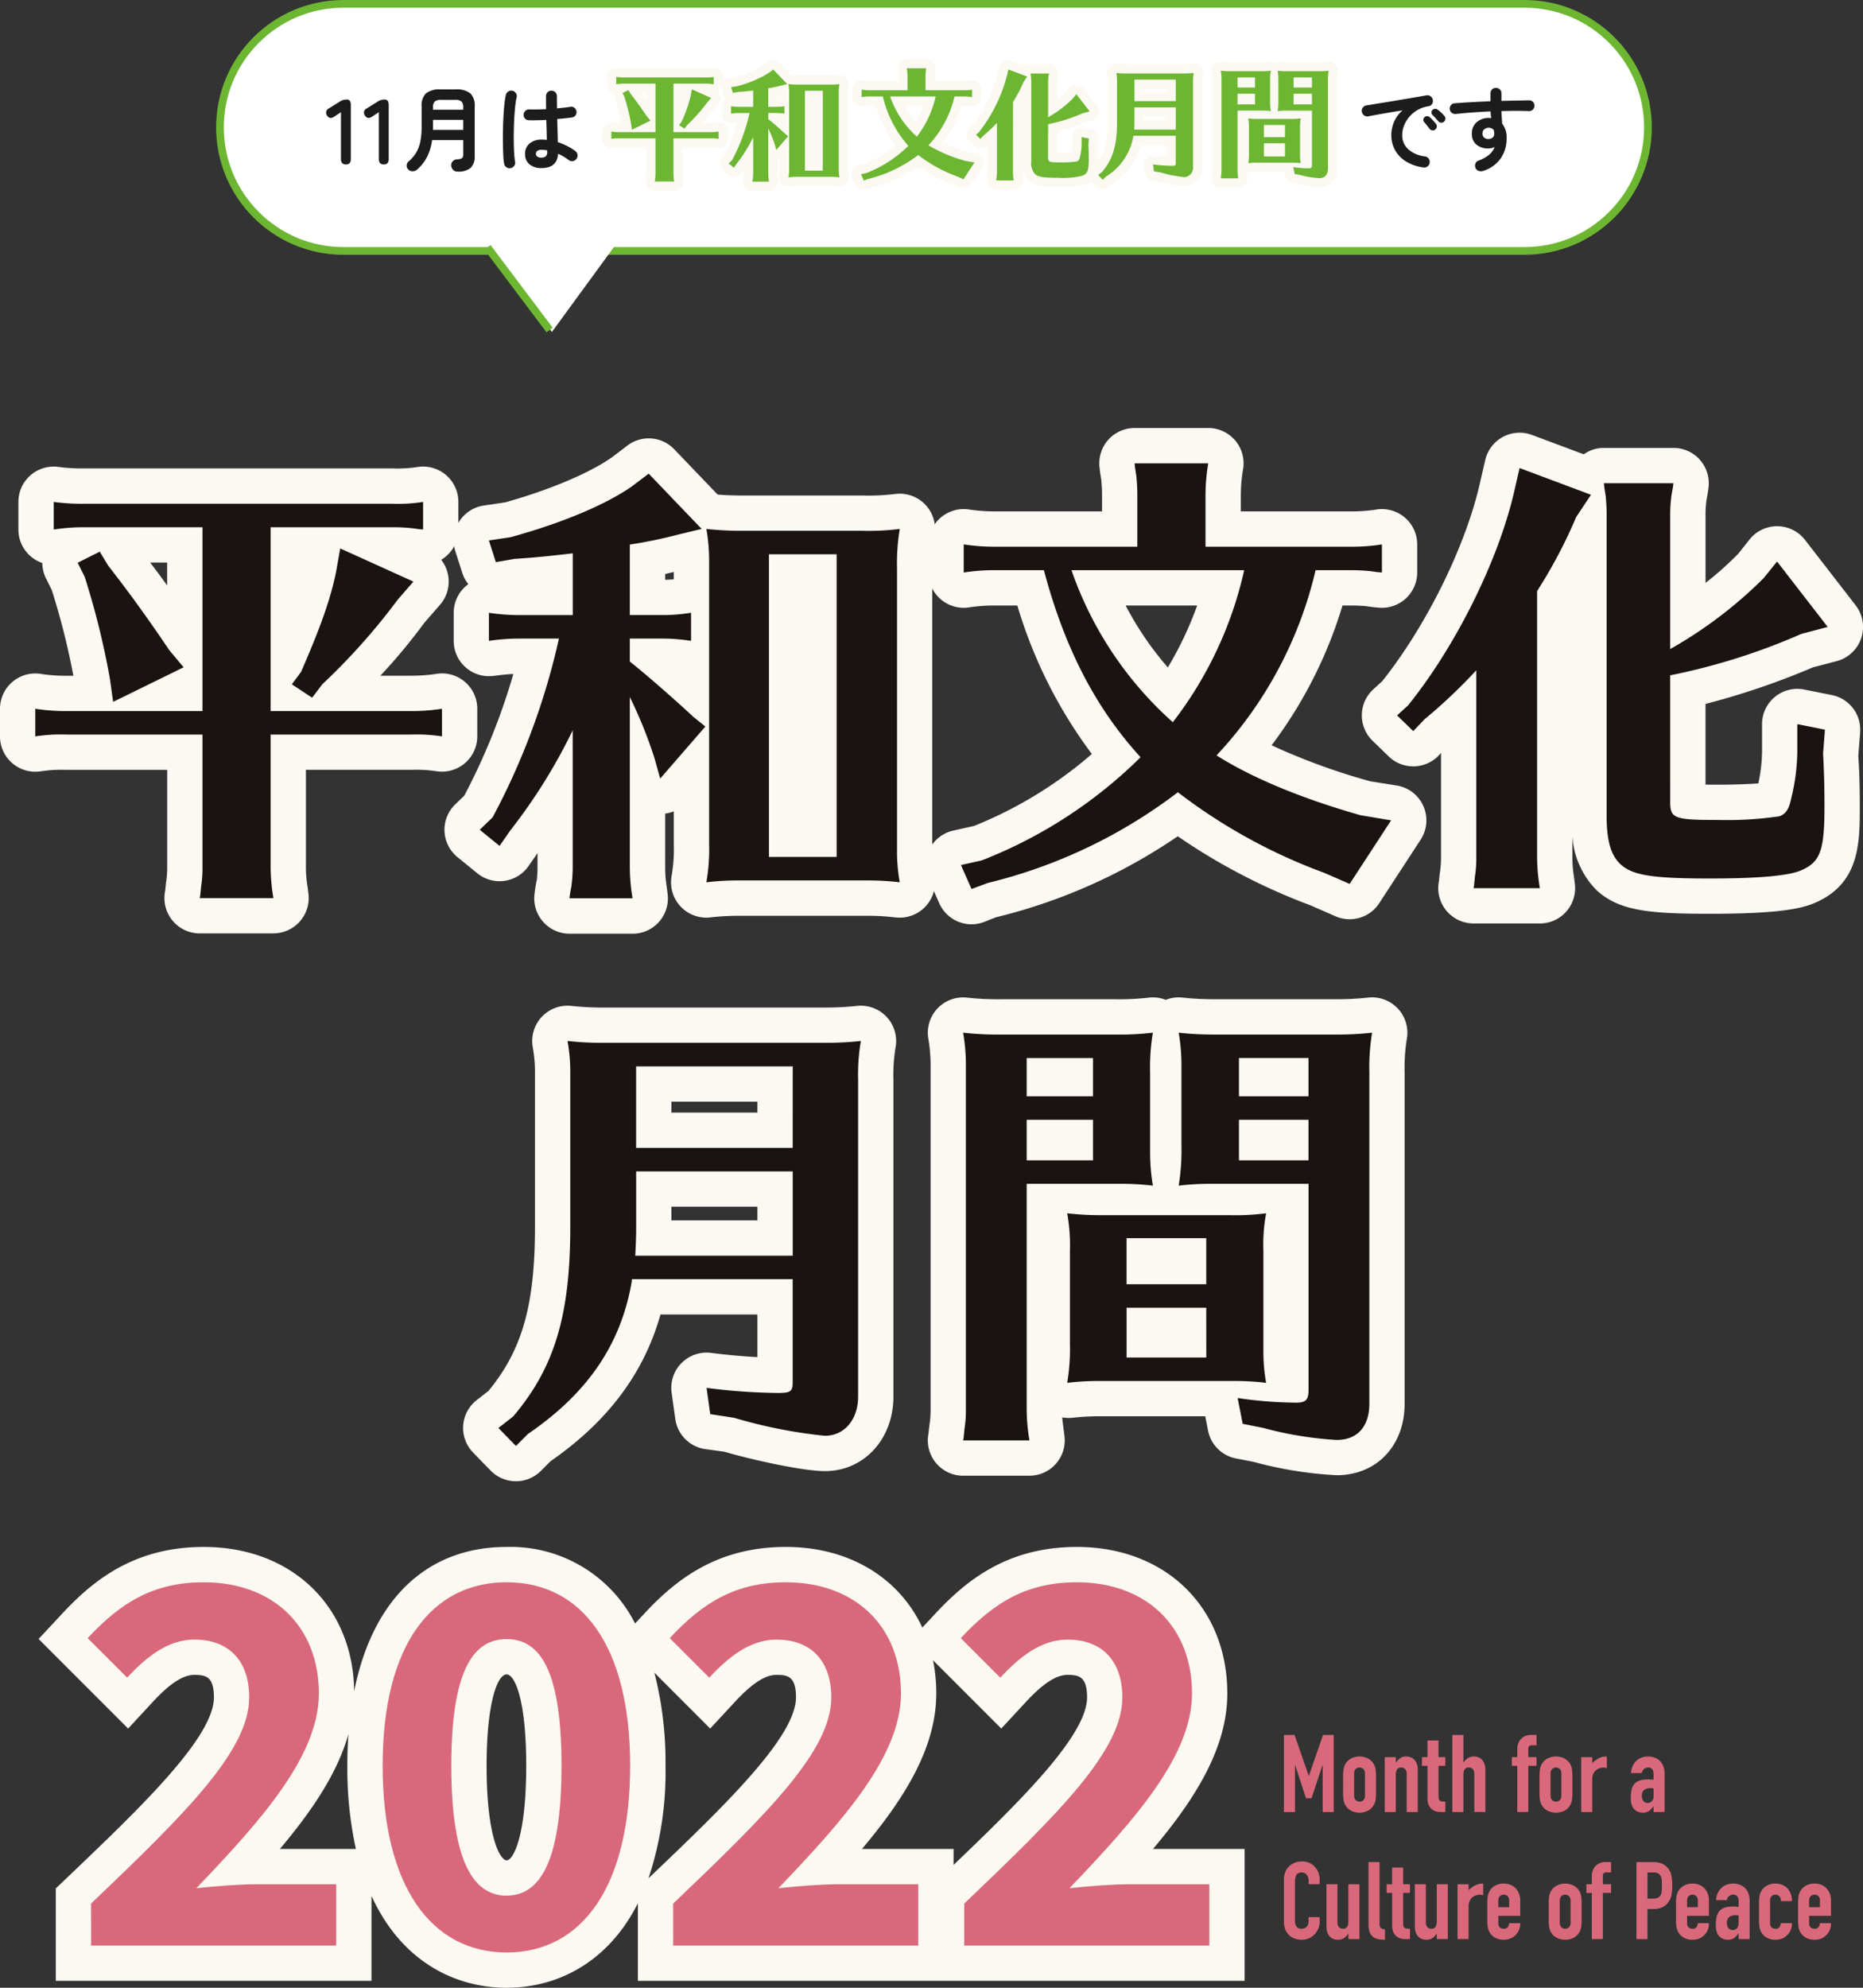 <svg xmlns="http://www.w3.org/2000/svg" width="241.364" height="257.457" viewBox="0 0 241.364 257.457">
  <rect x="0" y="0" width="241.364" height="257.457" fill="#333333" stroke="none"/>
  <g id="catch_sp" transform="translate(-39 -70)">
    <g id="パス_4734" data-name="パス 4734" transform="translate(67 70)" fill="#fff">
      <path d="M 169.5 32.5 L 16.5 32.5 C 12.226 32.5 8.208 30.836 5.186 27.814 C 2.164 24.792 0.5 20.774 0.5 16.5 C 0.5 12.226 2.164 8.208 5.186 5.186 C 8.208 2.164 12.226 0.5 16.5 0.5 L 169.5 0.5 C 173.774 0.5 177.792 2.164 180.814 5.186 C 183.836 8.208 185.5 12.226 185.5 16.5 C 185.5 20.774 183.836 24.792 180.814 27.814 C 177.792 30.836 173.774 32.5 169.5 32.5 Z" stroke="none"/>
      <path d="M 16.5 1 C 12.36 1 8.467 2.612 5.54 5.54 C 2.612 8.467 1 12.36 1 16.5 C 1 20.64 2.612 24.533 5.54 27.46 C 8.467 30.388 12.36 32 16.5 32 L 169.5 32 C 173.64 32 177.533 30.388 180.46 27.46 C 183.388 24.533 185 20.64 185 16.5 C 185 12.36 183.388 8.467 180.46 5.54 C 177.533 2.612 173.64 1 169.5 1 L 16.5 1 M 16.5 0 L 169.5 0 C 178.613 0 186 7.387 186 16.5 C 186 25.613 178.613 33 169.5 33 L 16.5 33 C 7.387 33 0 25.613 0 16.5 C 0 7.387 7.387 0 16.5 0 Z" stroke="none" fill="#6db632"/>
    </g>
    <path id="パス_4735" data-name="パス 4735" d="M9.5,0,19,13H0Z" transform="translate(120 113) rotate(180)" fill="#fff"/>
    <path id="パス_4491" data-name="パス 4491" d="M-3935.312-4011.544l8.049,10.7" transform="translate(4037.464 4113.585)" fill="none" stroke="#6db632" stroke-width="1"/>
    <path id="パス_4736" data-name="パス 4736" d="M2.82,0q-.648,0-.648-.708v-6.06L1.308-6.2q-.6.408-.936-.144a.6.6,0,0,1,.252-.924l1.44-.9a1.592,1.592,0,0,1,.42-.186,1.835,1.835,0,0,1,.468-.054q.5,0,.5.708v7Q3.456,0,2.82,0ZM7.728,0Q7.08,0,7.08-.708v-6.06L6.216-6.2q-.6.408-.936-.144a.6.6,0,0,1,.252-.924l1.44-.9a1.592,1.592,0,0,1,.42-.186,1.835,1.835,0,0,1,.468-.054q.5,0,.5.708v7Q8.364,0,7.728,0Zm9.528.924A.746.746,0,0,1,16.7.7a.87.87,0,0,1-.246-.564.718.718,0,0,1,.21-.558.834.834,0,0,1,.546-.246,1.213,1.213,0,0,0,.654-.15.717.717,0,0,0,.15-.546V-3.156H13.98a6.987,6.987,0,0,1-.63,2.136A5.4,5.4,0,0,1,12.036.66a.855.855,0,0,1-.576.222.748.748,0,0,1-.576-.246.71.71,0,0,1-.2-.534.714.714,0,0,1,.27-.51,4.554,4.554,0,0,0,1-1.188,4.729,4.729,0,0,0,.516-1.452,10.12,10.12,0,0,0,.156-1.884V-7.488A2.2,2.2,0,0,1,13.2-9.222a2.933,2.933,0,0,1,1.92-.5H17a2.933,2.933,0,0,1,1.92.5A2.2,2.2,0,0,1,19.5-7.488v6.372a2.033,2.033,0,0,1-.522,1.56A2.51,2.51,0,0,1,17.256.924Zm-3.168-5.4h3.924v-1.3H14.1V-4.71Q14.1-4.6,14.088-4.476ZM14.1-7.092h3.912V-7.4a1.017,1.017,0,0,0-.228-.756,1.279,1.279,0,0,0-.864-.216H15.192a1.282,1.282,0,0,0-.858.216A1,1,0,0,0,14.1-7.4ZM28.152.468A2.367,2.367,0,0,1,26.61-.006a1.655,1.655,0,0,1-.582-1.362,1.685,1.685,0,0,1,.582-1.35,2.385,2.385,0,0,1,1.6-.5,5.757,5.757,0,0,1,.636.036q-.012-.564-.03-1.23t-.042-1.362q-.636.036-1.23.048t-1.026,0a.7.7,0,0,1-.5-.222.674.674,0,0,1-.186-.51.73.73,0,0,1,.234-.486.659.659,0,0,1,.5-.186q.42.012.99.006t1.194-.042q-.012-.456-.012-.876v-.792a.7.7,0,0,1,.2-.51.675.675,0,0,1,.5-.21.689.689,0,0,1,.516.21.7.7,0,0,1,.2.51q0,.372.006.768t.006.8q.528-.048.966-.1t.738-.1a.641.641,0,0,1,.528.114.692.692,0,0,1,.288.462.677.677,0,0,1-.126.528.649.649,0,0,1-.462.276q-.336.048-.834.1t-1.074.1q.024.84.048,1.62t.036,1.38a8.425,8.425,0,0,1,1.242.516,7.151,7.151,0,0,1,1.014.624.717.717,0,0,1,.288.474.7.7,0,0,1-.12.534.718.718,0,0,1-.462.3.64.64,0,0,1-.534-.12,7.282,7.282,0,0,0-.66-.444,6.538,6.538,0,0,0-.744-.384Q30.192.468,28.152.468Zm-4,.012a.711.711,0,0,1-.54-.12.716.716,0,0,1-.3-.456,8.988,8.988,0,0,1-.108-1.08q-.036-.684-.048-1.536t.006-1.77q.018-.918.066-1.788t.126-1.584a9.385,9.385,0,0,1,.186-1.158.7.7,0,0,1,.324-.444.676.676,0,0,1,.54-.084.7.7,0,0,1,.444.324.676.676,0,0,1,.084.54,8.818,8.818,0,0,0-.18,1.116q-.072.672-.12,1.47T24.57-4.452q-.018.84-.006,1.626T24.618-1.4a10.013,10.013,0,0,0,.114,1.05.641.641,0,0,1-.114.528A.739.739,0,0,1,24.156.48Zm4-1.368q.744,0,.744-.708,0-.036-.006-.1t-.006-.132a3.723,3.723,0,0,0-.732-.072.849.849,0,0,0-.546.144.461.461,0,0,0-.174.372.433.433,0,0,0,.168.36A.9.9,0,0,0,28.152-.888Z" transform="translate(81 91.301)" fill="#1c1c1c"/>
    <path id="パス_4737" data-name="パス 4737" d="M9.072.384a5.6,5.6,0,0,1-2.34-.822A4,4,0,0,1,5.358-1.932a3.942,3.942,0,0,1-.45-1.824A4.353,4.353,0,0,1,5.28-5.55,4.1,4.1,0,0,1,6.36-7q-.72.108-1.536.246t-1.578.276q-.762.138-1.338.246a.667.667,0,0,1-.534-.132.721.721,0,0,1-.282-.468.68.68,0,0,1,.126-.534.706.706,0,0,1,.474-.282q.384-.06.984-.162T4.02-8.028q.744-.12,1.524-.252l1.53-.258q.75-.126,1.374-.234t1.02-.18a.687.687,0,0,1,.522.12.659.659,0,0,1,.294.444.73.73,0,0,1-.09.54.6.6,0,0,1-.438.3,4.108,4.108,0,0,0-1.476.51,4.047,4.047,0,0,0-1.074.912A3.966,3.966,0,0,0,6.546-5a3.327,3.327,0,0,0-.222,1.17A2.408,2.408,0,0,0,7.116-1.95a3.965,3.965,0,0,0,2.16.906.713.713,0,0,1,.468.288.665.665,0,0,1,.132.528A.677.677,0,0,1,9.6.252.665.665,0,0,1,9.072.384ZM10.6-4.524a.48.48,0,0,1-.378.108.486.486,0,0,1-.354-.2l-.336-.426q-.2-.258-.372-.45a.461.461,0,0,1-.1-.318.422.422,0,0,1,.162-.318.451.451,0,0,1,.33-.126.547.547,0,0,1,.342.138,5.5,5.5,0,0,1,.414.408q.234.252.39.456a.488.488,0,0,1,.1.384A.517.517,0,0,1,10.6-4.524Zm1.152-1.032a.476.476,0,0,1-.378.144A.5.5,0,0,1,11-5.592Q10.86-5.76,10.638-6t-.4-.42a.443.443,0,0,1-.126-.312.44.44,0,0,1,.138-.336.462.462,0,0,1,.324-.138.528.528,0,0,1,.348.114,4.05,4.05,0,0,1,.444.366,4.6,4.6,0,0,1,.42.438.479.479,0,0,1,.132.366A.548.548,0,0,1,11.748-5.556Zm5.04,6.4A.915.915,0,0,1,16.23.834a.674.674,0,0,1-.4-.354A.764.764,0,0,1,15.8-.084a.612.612,0,0,1,.372-.4,4.82,4.82,0,0,0,1.416-.78,2.364,2.364,0,0,0,.708-1,1.878,1.878,0,0,1-.8.192,2.381,2.381,0,0,1-1.548-.486,1.737,1.737,0,0,1-.6-1.434,1.864,1.864,0,0,1,.624-1.488,2.316,2.316,0,0,1,1.572-.54q.084,0,.156.006t.156.018q-.036-.2-.054-.42t-.03-.456q-1.2.048-2.358.138T13.26-6.54a.724.724,0,0,1-.516-.15.662.662,0,0,1-.264-.462.728.728,0,0,1,.156-.528.6.6,0,0,1,.468-.24q1.02-.084,2.22-.15t2.436-.114V-9.216a.685.685,0,0,1,.2-.5.685.685,0,0,1,.5-.2.7.7,0,0,1,.516.2.685.685,0,0,1,.2.5v.984q1-.024,1.908-.042t1.68-.03a.647.647,0,0,1,.5.216.678.678,0,0,1,.186.5.676.676,0,0,1-.222.492.685.685,0,0,1-.51.18q-1.536-.06-3.54,0,.012.42.042.84t.054.8a2.8,2.8,0,0,1,.576,1.86A4.481,4.481,0,0,1,19.074-.78,4.323,4.323,0,0,1,16.788.84ZM17.5-3.3a.845.845,0,0,0,.546-.186.643.643,0,0,0,.2-.51,1.471,1.471,0,0,0-.018-.216q-.018-.12-.042-.24a.82.82,0,0,0-.66-.3.853.853,0,0,0-.57.2.677.677,0,0,0-.234.546.658.658,0,0,0,.222.534A.793.793,0,0,0,17.5-3.3Z" transform="translate(214.345 91.301)" fill="#1c1c1c"/>
    <path id="パス_4690" data-name="パス 4690" d="M167.016,361.468h4.8a6.625,6.625,0,0,0,1.055-.079v.945a5.589,5.589,0,0,0-1.055-.063h-4.8v4.55a6.561,6.561,0,0,0,.095,1.039h-2.519l.016-.078.031-.315a4.024,4.024,0,0,0,.047-.646v-4.55h-4.661a5.591,5.591,0,0,0-1.055.063v-.945a6.628,6.628,0,0,0,1.055.079h4.661v-6.282H160.64a6.639,6.639,0,0,0-1.039.078v-.945a6.934,6.934,0,0,0,1.039.063h10.549a5.4,5.4,0,0,0,1.039-.063v.945l-.157-.016a5.437,5.437,0,0,0-.882-.063h-4.172Zm-5.558-4.975c.724.929,1.385,1.842,2.094,2.9l.488.583-2.409,1.181-.11-.787a26.927,26.927,0,0,0-.866-3.5l-.236-.472.756-.378Zm10.439.551-.535.614a21.852,21.852,0,0,1-2.582,2.9l-.346.457-.693-.457.315-.425a16.922,16.922,0,0,0,1.2-3.416l.142-.8Z" transform="translate(-40.764 -274.352)" fill="#fbf9f2"/>
    <path id="パス_4690_-_アウトライン" data-name="パス 4690 - アウトライン" d="M160.818,362.773H158.3a1.207,1.207,0,0,1-1.182-1.448l.029-.271a3.312,3.312,0,0,0,.041-.526v-3.344h-3.454a4.686,4.686,0,0,0-.884.051,1.207,1.207,0,0,1-1.377-1.194V355.1a1.207,1.207,0,0,1,1.372-1.2,5.6,5.6,0,0,0,.889.068h.248a25.171,25.171,0,0,0-.738-2.931l-.2-.392a.647.647,0,0,0-.536-.768,1.207,1.207,0,0,1-.41-.906v-.944a1.207,1.207,0,0,1,1.357-1.2,5.932,5.932,0,0,0,.889.054H164.9a4.481,4.481,0,0,0,.861-.05,1.207,1.207,0,0,1,1.384,1.193v.944a.958.958,0,0,0-.358,1.523,1.207,1.207,0,0,1-.269,1.049l-.535.614a19.747,19.747,0,0,1-1.5,1.811h1.051a5.629,5.629,0,0,0,.894-.068,1.207,1.207,0,0,1,1.367,1.2v.945a1.207,1.207,0,0,1-1.361,1.2,4.776,4.776,0,0,0-.9-.053h-3.6v3.344a3.989,3.989,0,0,0,.054.643l.031.245a1.207,1.207,0,0,1-1.2,1.357Zm-1.286-7.2q.015.042.027.086.012-.044.027-.086-.015-.042-.027-.086Q159.546,355.534,159.531,355.576ZM156.6,350.1q.288.378.582.782V350.1Z" transform="translate(-34.471 -268.058)" fill="#fbf9f2"/>
    <path id="パス_4690-2" data-name="パス 4690" d="M167.016,361.468h4.8a6.625,6.625,0,0,0,1.055-.079v.945a5.589,5.589,0,0,0-1.055-.063h-4.8v4.55a6.561,6.561,0,0,0,.095,1.039h-2.519l.016-.078.031-.315a4.024,4.024,0,0,0,.047-.646v-4.55h-4.661a5.591,5.591,0,0,0-1.055.063v-.945a6.628,6.628,0,0,0,1.055.079h4.661v-6.282H160.64a6.639,6.639,0,0,0-1.039.078v-.945a6.934,6.934,0,0,0,1.039.063h10.549a5.4,5.4,0,0,0,1.039-.063v.945l-.157-.016a5.437,5.437,0,0,0-.882-.063h-4.172Zm-5.558-4.975c.724.929,1.385,1.842,2.094,2.9l.488.583-2.409,1.181-.11-.787a26.927,26.927,0,0,0-.866-3.5l-.236-.472.756-.378Zm10.439.551-.535.614a21.852,21.852,0,0,1-2.582,2.9l-.346.457-.693-.457.315-.425a16.922,16.922,0,0,0,1.2-3.416l.142-.8Z" transform="translate(-40.764 -274.352)" fill="#6db632"/>
    <path id="パス_4691" data-name="パス 4691" d="M207.692,360.256a18.951,18.951,0,0,1-2.094,3.338l-.362.52-.677-.551.441-.425a23.963,23.963,0,0,0,2.267-6.109h-1.338a6.792,6.792,0,0,0-1.055.079v-.961a7.029,7.029,0,0,0,1.055.079h1.811v-2.11c-.961.11-1.291.142-1.984.189l-.645.11-.236-.74.74-.11a14.357,14.357,0,0,0,4.141-1.732l.583-.441,1.81,1.889-.787.189a16.386,16.386,0,0,1-1.669.346v2.409h1.07a6.02,6.02,0,0,0,1.023-.079v.961a6.562,6.562,0,0,0-1.023-.079h-1.07v.787c.5.394,1.5,1.259,2.173,1.889l.409.331-1.543,1.779-.189-.677a15.153,15.153,0,0,0-.85-2.11v5.841a6.587,6.587,0,0,0,.094,1.039h-2.157a3.658,3.658,0,0,1,.063-.393,4.826,4.826,0,0,0,.047-.646v-4.708Zm11.131,4.078a6,6,0,0,0,.095,1.023,9.264,9.264,0,0,0-1.039-.063h-4.487a9.042,9.042,0,0,0-1.086.063,6.431,6.431,0,0,0,.094-1.307v-9.62a6.151,6.151,0,0,0-.094-1.149,10.893,10.893,0,0,0,1.307.063h4.015a8.5,8.5,0,0,0,1.291-.063,6.941,6.941,0,0,0-.095,1.322v9.73Zm-2.063-10.187h-2.315v10.344h2.315Z" transform="translate(-71.159 -272.389)" fill="#fbf9f2"/>
    <path id="パス_4691_-_アウトライン" data-name="パス 4691 - アウトライン" d="M203.493,360.821h-2.157a1.207,1.207,0,0,1-1.195-1.377,4.373,4.373,0,0,1,.078-.477c.006-.1.02-.207.02-.392v-.509l-.306.443a1.207,1.207,0,0,1-1.752.246l-.677-.551a1.207,1.207,0,0,1-.076-1.8l.309-.3a21.978,21.978,0,0,0,1.677-4.158c-.2.007-.358.026-.683.066a1.207,1.207,0,0,1-1.356-1.2v-.961a1.207,1.207,0,0,1,.41-.906q.043-.038.09-.072a1.2,1.2,0,0,1-.207-.387l-.236-.74a1.207,1.207,0,0,1,.971-1.56l.74-.11a13.159,13.159,0,0,0,3.629-1.528l.544-.413a1.207,1.207,0,0,1,1.6.128l1.484,1.548c.281.023.511.032.92.032h4.015a7.552,7.552,0,0,0,1.147-.054,1.207,1.207,0,0,1,1.337,1.379,5.992,5.992,0,0,0-.081,1.141v9.62a5.052,5.052,0,0,0,.075.916,1.207,1.207,0,0,1-1.3,1.419l-.108-.01a7.339,7.339,0,0,0-.822-.048H207.1a8.014,8.014,0,0,0-.962.057,1.207,1.207,0,0,1-1.314-1.405,5.3,5.3,0,0,0,.077-1.1v-1.121a1.208,1.208,0,0,1-.295.08v1.86a4,4,0,0,0,.054.642l.031.247a1.207,1.207,0,0,1-1.2,1.356Zm-1.8-8.081a1.332,1.332,0,0,1,.5.228v-.233a1.207,1.207,0,0,0,0-1.212v-.641l-.023.018q-.007.051-.018.1C202.021,351.578,201.867,352.161,201.694,352.74Zm2.911-4.213v.2c.1,0,.2-.006.295-.014v-.251C204.79,348.485,204.7,348.507,204.6,348.527Z" transform="translate(-64.866 -266.096)" fill="#fbf9f2"/>
    <path id="パス_4691-2" data-name="パス 4691" d="M207.692,360.256a18.951,18.951,0,0,1-2.094,3.338l-.362.52-.677-.551.441-.425a23.963,23.963,0,0,0,2.267-6.109h-1.338a6.792,6.792,0,0,0-1.055.079v-.961a7.029,7.029,0,0,0,1.055.079h1.811v-2.11c-.961.11-1.291.142-1.984.189l-.645.11-.236-.74.74-.11a14.357,14.357,0,0,0,4.141-1.732l.583-.441,1.81,1.889-.787.189a16.386,16.386,0,0,1-1.669.346v2.409h1.07a6.02,6.02,0,0,0,1.023-.079v.961a6.562,6.562,0,0,0-1.023-.079h-1.07v.787c.5.394,1.5,1.259,2.173,1.889l.409.331-1.543,1.779-.189-.677a15.153,15.153,0,0,0-.85-2.11v5.841a6.587,6.587,0,0,0,.094,1.039h-2.157a3.658,3.658,0,0,1,.063-.393,4.826,4.826,0,0,0,.047-.646v-4.708Zm11.131,4.078a6,6,0,0,0,.095,1.023,9.264,9.264,0,0,0-1.039-.063h-4.487a9.042,9.042,0,0,0-1.086.063,6.431,6.431,0,0,0,.094-1.307v-9.62a6.151,6.151,0,0,0-.094-1.149,10.893,10.893,0,0,0,1.307.063h4.015a8.5,8.5,0,0,0,1.291-.063,6.941,6.941,0,0,0-.095,1.322v9.73Zm-2.063-10.187h-2.315v10.344h2.315Z" transform="translate(-71.159 -272.389)" fill="#6db632"/>
    <path id="パス_4692" data-name="パス 4692" d="M254.021,364.679a15.95,15.95,0,0,0,5.431-3.527,14.656,14.656,0,0,1-3.275-6.282l-.031-.11h-1.7a6.74,6.74,0,0,0-1.039.079v-.961a6.882,6.882,0,0,0,1.039.079h4.9v-1.81c0-.2-.015-.394-.031-.583l-.048-.315-.016-.142h2.519a6.456,6.456,0,0,0-.094,1.039v1.81h4.99a6.356,6.356,0,0,0,1.039-.079v.961l-.173-.016-.22-.032c-.173-.016-.378-.031-.646-.031h-1.227a13.859,13.859,0,0,1-3.386,6.329,19.264,19.264,0,0,0,4.928,2.047l1.039.173-1.417,2.173-.866-.378a18.89,18.89,0,0,1-5.006-2.755,17.515,17.515,0,0,1-6.5,3.1l-.551.2-.362-.819Zm3.07-9.919a12.384,12.384,0,0,0,3.464,5.2,13.184,13.184,0,0,0,2.44-5.2Z" transform="translate(-102.772 -272.265)" fill="#fbf9f2"/>
    <path id="パス_4692_-_アウトライン" data-name="パス 4692 - アウトライン" d="M247.381,360.569a1.207,1.207,0,0,1-1.1-.719l-.362-.818a1.207,1.207,0,0,1,.841-1.666l.709-.158a14.256,14.256,0,0,0,4.029-2.46,16.1,16.1,0,0,1-2.548-5.075h-.794a5.805,5.805,0,0,0-.89.069,1.207,1.207,0,0,1-1.356-1.2v-.961a1.207,1.207,0,0,1,1.361-1.2,5.9,5.9,0,0,0,.885.069h3.69v-.6c0-.17-.014-.326-.027-.483l-.038-.234c0-.016-.02-.174-.022-.19a1.207,1.207,0,0,1,1.2-1.339h2.519a1.207,1.207,0,0,1,1.2,1.364,5.65,5.65,0,0,0-.084.882v.6h3.784a5.316,5.316,0,0,0,.869-.067,1.207,1.207,0,0,1,1.377,1.195v.961a1.207,1.207,0,0,1-1.315,1.2l-.173-.016-.283-.039c-.081-.006-.251-.019-.474-.019h-.308a15.185,15.185,0,0,1-2.423,4.778,21.962,21.962,0,0,0,3.375,1.231l.908.144a1.207,1.207,0,0,1,.812,1.849l-1.417,2.173a1.207,1.207,0,0,1-1.493.447l-.866-.378a20.869,20.869,0,0,1-4.527-2.357,18.964,18.964,0,0,1-6.222,2.772l-.408.161A1.2,1.2,0,0,1,247.381,360.569Zm7.094-5.719.076,0c0-.007,0-.014,0-.021Zm-1.827-5.176a10.928,10.928,0,0,0,1.443,2.116,12.092,12.092,0,0,0,1-2.116Z" transform="translate(-96.479 -265.971)" fill="#fbf9f2"/>
    <path id="パス_4692-2" data-name="パス 4692" d="M254.021,364.679a15.95,15.95,0,0,0,5.431-3.527,14.656,14.656,0,0,1-3.275-6.282l-.031-.11h-1.7a6.74,6.74,0,0,0-1.039.079v-.961a6.882,6.882,0,0,0,1.039.079h4.9v-1.81c0-.2-.015-.394-.031-.583l-.048-.315-.016-.142h2.519a6.456,6.456,0,0,0-.094,1.039v1.81h4.99a6.356,6.356,0,0,0,1.039-.079v.961l-.173-.016-.22-.032c-.173-.016-.378-.031-.646-.031h-1.227a13.859,13.859,0,0,1-3.386,6.329,19.264,19.264,0,0,0,4.928,2.047l1.039.173-1.417,2.173-.866-.378a18.89,18.89,0,0,1-5.006-2.755,17.515,17.515,0,0,1-6.5,3.1l-.551.2-.362-.819Zm3.07-9.919a12.384,12.384,0,0,0,3.464,5.2,13.184,13.184,0,0,0,2.44-5.2Z" transform="translate(-102.772 -272.265)" fill="#6db632"/>
    <path id="パス_4693" data-name="パス 4693" d="M302.836,364.522a6.565,6.565,0,0,0,.095,1.039h-2.267l.016-.079.032-.315a4.024,4.024,0,0,0,.047-.646v-6.408a18.257,18.257,0,0,1-1.763,1.669l-.393.409-.551-.535.378-.347a19.921,19.921,0,0,0,3.621-7.289l.189-.819,2.441.913-.5.756a16.73,16.73,0,0,1-1.338,2.535Zm4.55-1.921c0,.583.126.63,1.669.63a12.167,12.167,0,0,0,2.063-.126c.22-.079.331-.236.409-.63a6.918,6.918,0,0,0,.2-1.606v-.913l.945.189-.063.8c.031.662.047,1.086.047,1.827,0,1.5-.142,1.889-.787,2.173a10.042,10.042,0,0,1-3.149.283c-1.952,0-2.629-.11-3.038-.488a2.158,2.158,0,0,1-.473-1.669V352.761c0-.22-.016-.409-.031-.6l-.047-.3-.016-.142H307.5l-.016.126-.047.267a4.768,4.768,0,0,0-.047.646v4.629a14.9,14.9,0,0,0,3.2-2.425l.457-.567,1.731,2.236-.9.236a21.781,21.781,0,0,1-4.488,1.417Z" transform="translate(-132.6 -272.199)" fill="#fbf9f2"/>
    <path id="パス_4693_-_アウトライン" data-name="パス 4693 - アウトライン" d="M296.637,360.474H294.37a1.207,1.207,0,0,1-1.183-1.442l.03-.279a3.292,3.292,0,0,0,.041-.525v-3.58l-.08.086a1.207,1.207,0,0,1-1.711.03l-.551-.535a1.207,1.207,0,0,1,.025-1.755l.31-.284a18.624,18.624,0,0,0,3.329-6.733l.189-.819a1.207,1.207,0,0,1,1.6-.859l1.767.661a1.206,1.206,0,0,1,.691-.218H301.2a1.207,1.207,0,0,1,1.2,1.362c0,.018-.021.162-.025.18l-.047.267a3.606,3.606,0,0,0-.029.437v2.368a10.953,10.953,0,0,0,1.12-1l.387-.488a1.207,1.207,0,0,1,1.893.018l1.731,2.236a1.207,1.207,0,0,1-.647,1.906l-.817.215a25.915,25.915,0,0,1-3.668,1.249v2.757c.176,0,.351,0,.462,0,.536,0,1.016-.021,1.344-.044a5.471,5.471,0,0,0,.126-1.111v-.913a1.207,1.207,0,0,1,1.443-1.183l.945.189a1.207,1.207,0,0,1,.967,1.277l-.063.8c.035.531.051.969.051,1.733,0,1.226,0,2.615-1.508,3.277-.448.2-1.2.385-3.635.385-2.1,0-3.1-.112-3.857-.808a2.88,2.88,0,0,1-.825-1.832v.724a3.988,3.988,0,0,0,.054.643l.031.246a1.207,1.207,0,0,1-1.2,1.357Zm3.536-3.063a.507.507,0,0,0,.052.166.465.465,0,0,0,.126.043A1.305,1.305,0,0,1,300.174,357.411Zm-5.124-6.646a1.2,1.2,0,0,1,.287.221v-.767C295.243,350.4,295.147,350.585,295.05,350.765Z" transform="translate(-126.307 -265.906)" fill="#fbf9f2"/>
    <path id="パス_4693-2" data-name="パス 4693" d="M302.836,364.522a6.565,6.565,0,0,0,.095,1.039h-2.267l.016-.079.032-.315a4.024,4.024,0,0,0,.047-.646v-6.408a18.257,18.257,0,0,1-1.763,1.669l-.393.409-.551-.535.378-.347a19.921,19.921,0,0,0,3.621-7.289l.189-.819,2.441.913-.5.756a16.73,16.73,0,0,1-1.338,2.535Zm4.55-1.921c0,.583.126.63,1.669.63a12.167,12.167,0,0,0,2.063-.126c.22-.079.331-.236.409-.63a6.918,6.918,0,0,0,.2-1.606v-.913l.945.189-.063.8c.031.662.047,1.086.047,1.827,0,1.5-.142,1.889-.787,2.173a10.042,10.042,0,0,1-3.149.283c-1.952,0-2.629-.11-3.038-.488a2.158,2.158,0,0,1-.473-1.669V352.761c0-.22-.016-.409-.031-.6l-.047-.3-.016-.142H307.5l-.016.126-.047.267a4.768,4.768,0,0,0-.047.646v4.629a14.9,14.9,0,0,0,3.2-2.425l.457-.567,1.731,2.236-.9.236a21.781,21.781,0,0,1-4.488,1.417Z" transform="translate(-132.6 -272.199)" fill="#6db632"/>
    <path id="パス_4694" data-name="パス 4694" d="M209.817,413.648a7.661,7.661,0,0,1-3.542,5.164l-.409.409-.6-.614.5-.393c1.417-1.669,1.952-3.464,1.952-6.487v-5.211a5.9,5.9,0,0,0-.094-1.133,10.9,10.9,0,0,0,1.307.063h7.415a11.069,11.069,0,0,0,1.307-.063,6.712,6.712,0,0,0-.094,1.307v10.848a1.2,1.2,0,0,1-1.134,1.338,16.773,16.773,0,0,1-3.1-.614l-.819-.126-.126-.9a20.154,20.154,0,0,0,2.441.174c.425,0,.5-.048.5-.362v-3.527h-5.495Zm.157-3.81v1.937c0,.315-.016.677-.031.945h5.384v-2.882Zm5.353-3.59h-5.353v2.787h5.353Z" transform="translate(-23.996 -325.934)" fill="#fbf9f2"/>
    <path id="パス_4694_-_アウトライン" data-name="パス 4694 - アウトライン" d="M199.572,414.134h-.008a1.206,1.206,0,0,1-.856-.364l-.6-.614a1.207,1.207,0,0,1,.122-1.793l.4-.315c1.157-1.4,1.589-2.943,1.589-5.614v-5.211a4.83,4.83,0,0,0-.077-.929,1.207,1.207,0,0,1,1.309-1.406,9.9,9.9,0,0,0,1.187.057h7.415a10.1,10.1,0,0,0,1.191-.057,1.207,1.207,0,0,1,1.308,1.387,5.762,5.762,0,0,0-.08,1.121v10.848a2.4,2.4,0,0,1-2.34,2.545,17.51,17.51,0,0,1-3.44-.662l-.664-.092a1.207,1.207,0,0,1-1.011-1.025l-.126-.9a1.207,1.207,0,0,1,1.347-1.365c.551.07,1.093.119,1.585.145v-1.456h-3.314a8.976,8.976,0,0,1-3.757,5.015l-.331.331A1.207,1.207,0,0,1,199.572,414.134Zm5.316-8.915h2.94v-.468h-2.94Zm0-3.684h2.94v-.374h-2.94Z" transform="translate(-17.702 -319.641)" fill="#fbf9f2"/>
    <path id="パス_4694-2" data-name="パス 4694" d="M209.817,413.648a7.661,7.661,0,0,1-3.542,5.164l-.409.409-.6-.614.5-.393c1.417-1.669,1.952-3.464,1.952-6.487v-5.211a5.9,5.9,0,0,0-.094-1.133,10.9,10.9,0,0,0,1.307.063h7.415a11.069,11.069,0,0,0,1.307-.063,6.712,6.712,0,0,0-.094,1.307v10.848a1.2,1.2,0,0,1-1.134,1.338,16.773,16.773,0,0,1-3.1-.614l-.819-.126-.126-.9a20.154,20.154,0,0,0,2.441.174c.425,0,.5-.048.5-.362v-3.527h-5.495Zm.157-3.81v1.937c0,.315-.016.677-.031.945h5.384v-2.882Zm5.353-3.59h-5.353v2.787h5.353Z" transform="translate(-23.996 -325.934)" fill="#6db632"/>
    <path id="パス_4695" data-name="パス 4695" d="M255.108,417.426a6.568,6.568,0,0,0,.095,1.039h-2.267l.016-.079.031-.315a3.941,3.941,0,0,0,.048-.646v-11.7a6.544,6.544,0,0,0-.094-1.2,10.637,10.637,0,0,0,1.306.063h3.889a9.9,9.9,0,0,0,1.291-.063,7.173,7.173,0,0,0-.095,1.37v2.771a7.034,7.034,0,0,0,.095,1.086,9.269,9.269,0,0,0-1.039-.063h-3.275Zm2.267-12.029h-2.267V406.7h2.267Zm-2.267,2.11v1.385h2.267v-1.385Zm6.9,3.259a8.443,8.443,0,0,0,1.291-.063,5.83,5.83,0,0,0-.094,1.275v3.5a6.141,6.141,0,0,0,.094,1.023,9.257,9.257,0,0,0-1.039-.063h-4.724a9.458,9.458,0,0,0-1.039.063,6.807,6.807,0,0,0,.094-1.307v-3.212a6.2,6.2,0,0,0-.094-1.275,10.131,10.131,0,0,0,1.291.063Zm-3.48.788v1.574h2.724v-1.574Zm2.724,2.377h-2.724v1.7h2.724Zm.346-4.235h-.252a8.863,8.863,0,0,0-1.039.063,7.541,7.541,0,0,0,.095-1.385v-2.645a6.517,6.517,0,0,0-.095-1.2,11.056,11.056,0,0,0,1.291.063h4.015a10.975,10.975,0,0,0,1.306-.063,7.2,7.2,0,0,0-.094,1.37v11.3c0,.787-.41,1.244-1.118,1.244a12.293,12.293,0,0,1-2.5-.41l-.709-.141-.173-.882a14.086,14.086,0,0,0,2,.157c.331,0,.425-.094.425-.441V409.7Zm.772-4.3V406.7h2.377V405.4Zm2.377,2.11h-2.377v1.385h2.377Z" transform="translate(-55.777 -325.367)" fill="#fbf9f2"/>
    <path id="パス_4695_-_アウトライン" data-name="パス 4695 - アウトライン" d="M248.909,413.378h-2.267a1.207,1.207,0,0,1-1.183-1.442l.029-.276a3.258,3.258,0,0,0,.042-.527v-11.7a5.56,5.56,0,0,0-.081-1.016,1.207,1.207,0,0,1,1.317-1.381,9.632,9.632,0,0,0,1.182.057h3.889a8.934,8.934,0,0,0,1.162-.056,2.078,2.078,0,0,0,1.123,0,10.09,10.09,0,0,0,1.178.058h4.015a10,10,0,0,0,1.19-.058,1.207,1.207,0,0,1,1.309,1.387,6.235,6.235,0,0,0-.08,1.184v11.3a2.286,2.286,0,0,1-2.324,2.45,13.326,13.326,0,0,1-2.832-.455l-.616-.119a1.207,1.207,0,0,1-.948-.951l-.1-.491h-3.679a8,8,0,0,0-.873.053,1.271,1.271,0,0,1-.337-.015c.008.1.022.2.046.389l.031.248a1.207,1.207,0,0,1-1.2,1.357Z" transform="translate(-49.484 -319.073)" fill="#fbf9f2"/>
    <path id="パス_4695-2" data-name="パス 4695" d="M255.108,417.426a6.568,6.568,0,0,0,.095,1.039h-2.267l.016-.079.031-.315a3.941,3.941,0,0,0,.048-.646v-11.7a6.544,6.544,0,0,0-.094-1.2,10.637,10.637,0,0,0,1.306.063h3.889a9.9,9.9,0,0,0,1.291-.063,7.173,7.173,0,0,0-.095,1.37v2.771a7.034,7.034,0,0,0,.095,1.086,9.269,9.269,0,0,0-1.039-.063h-3.275Zm2.267-12.029h-2.267V406.7h2.267Zm-2.267,2.11v1.385h2.267v-1.385Zm6.9,3.259a8.443,8.443,0,0,0,1.291-.063,5.83,5.83,0,0,0-.094,1.275v3.5a6.141,6.141,0,0,0,.094,1.023,9.257,9.257,0,0,0-1.039-.063h-4.724a9.458,9.458,0,0,0-1.039.063,6.807,6.807,0,0,0,.094-1.307v-3.212a6.2,6.2,0,0,0-.094-1.275,10.131,10.131,0,0,0,1.291.063Zm-3.48.788v1.574h2.724v-1.574Zm2.724,2.377h-2.724v1.7h2.724Zm.346-4.235h-.252a8.863,8.863,0,0,0-1.039.063,7.541,7.541,0,0,0,.095-1.385v-2.645a6.517,6.517,0,0,0-.095-1.2,11.056,11.056,0,0,0,1.291.063h4.015a10.975,10.975,0,0,0,1.306-.063,7.2,7.2,0,0,0-.094,1.37v11.3c0,.787-.41,1.244-1.118,1.244a12.293,12.293,0,0,1-2.5-.41l-.709-.141-.173-.882a14.086,14.086,0,0,0,2,.157c.331,0,.425-.094.425-.441V409.7Zm.772-4.3V406.7h2.377V405.4Zm2.377,2.11h-2.377v1.385h2.377Z" transform="translate(-55.777 -325.367)" fill="#6db632"/>
    <path id="パス_4738" data-name="パス 4738" d="M2.709,0H33.957V-7.812H23.877c-2.2,0-5.292.252-7.623.5,8.5-8.316,15.5-17.388,15.5-25.83,0-8.694-5.859-14.364-14.679-14.364-6.363,0-10.521,2.457-14.805,7.056l5.04,5.04c2.394-2.583,5.166-4.788,8.568-4.788,4.473,0,6.993,2.835,6.993,7.56,0,7.182-7.5,15.939-20.16,27.279ZM55.692.882c9.513,0,15.75-8.316,15.75-24.381s-6.237-24-15.75-24-15.813,7.875-15.813,24C39.879-7.434,46.179.882,55.692.882Zm0-7.245c-4.032,0-7.056-4.032-7.056-17.136,0-13.041,3.024-16.821,7.056-16.821s6.993,3.78,6.993,16.821C62.685-10.4,59.724-6.363,55.692-6.363ZM76.923,0h31.248V-7.812H98.091c-2.205,0-5.292.252-7.623.5,8.505-8.316,15.5-17.388,15.5-25.83,0-8.694-5.859-14.364-14.679-14.364-6.363,0-10.521,2.457-14.805,7.056l5.04,5.04c2.394-2.583,5.166-4.788,8.568-4.788,4.473,0,6.993,2.835,6.993,7.56,0,7.182-7.5,15.939-20.16,27.279ZM114.03,0h31.248V-7.812H135.2c-2.205,0-5.292.252-7.623.5,8.5-8.316,15.5-17.388,15.5-25.83,0-8.694-5.859-14.364-14.679-14.364-6.363,0-10.521,2.457-14.805,7.056l5.04,5.04c2.394-2.583,5.166-4.788,8.568-4.788,4.473,0,6.993,2.835,6.993,7.56,0,7.182-7.5,15.939-20.16,27.279Z" transform="translate(48.05 320.605)" fill="#fbf9f2"/>
    <path id="_2022_-_アウトライン" data-name="2022 - アウトライン" d="M54-27.58c-6.656,0-13.616-3.364-17.514-11.9v11h-40.9V-40.449L-2.995-41.8C6.38-50.738,16.073-59.979,16.073-65.186c0-2.708-1.05-2.917-2.533-2.917-1.461,0-3.162,1.1-5.353,3.465L4.959-61.155l-11.6-11.6,3.008-3.229c4-4.3,9.318-8.69,18.39-8.69,11.37,0,19.342,7.661,19.487,18.671C36.613-77.858,43.63-84.675,54-84.675a18.069,18.069,0,0,1,16.638,9.916l1.142-1.226c4-4.3,9.318-8.69,18.39-8.69,8.245,0,14.7,4.028,17.685,10.441l1.631-1.751c4-4.3,9.318-8.69,18.39-8.69,11.475,0,19.489,7.8,19.489,18.977,0,6.9-3.953,13.412-9.625,20.138h11.866v17.084H71V-38.523C67.045-30.69,60.382-27.58,54-27.58Zm19.14-40.808a46.576,46.576,0,0,1,1.438,12.036,43.655,43.655,0,0,1-2.2,14.588l.038-.037c9.375-8.937,19.068-18.179,19.068-23.386,0-2.708-1.05-2.917-2.533-2.917-1.461,0-3.162,1.1-5.353,3.465l-3.229,3.484ZM100.034-45.56H111.9v2.067c8.784-8.394,17.294-16.815,17.294-21.693,0-2.708-1.05-2.917-2.533-2.917-1.461,0-3.162,1.1-5.353,3.465l-3.229,3.484L109.238-70a21.623,21.623,0,0,1,.42,4.3C109.659-58.8,105.706-52.286,100.034-45.56ZM54-68.167c-1.291,0-2.6,4.059-2.6,11.816,0,9.266,1.75,12.264,2.6,12.264.827,0,2.533-3,2.533-12.264C56.533-65.021,55.018-68.167,54-68.167ZM24.62-45.56h9.846a48.58,48.58,0,0,1-1.108-10.792q0-2.124.146-4.109C32.107-55.446,28.839-50.563,24.62-45.56Z" transform="translate(50.642 355.037)" fill="#fbf9f2"/>
    <path id="パス_4712" data-name="パス 4712" d="M4.228-30.122H35.981V-38.06H25.61c-2.241,0-5.378.256-7.746.512C26.314-46.382,33.74-54.7,33.74-62.771c0-8.706-5.954-14.4-14.916-14.4-6.466,0-10.691,2.561-15.044,7.234L8.9-64.82c2.433-2.625,5.249-4.929,8.706-4.929,4.545,0,7.106,2.817,7.106,7.49,0,6.85-8.13,14.916-20.486,26.7Zm53.839.9c9.731,0,16-8.514,16-24.2,0-15.556-6.274-23.751-16-23.751S42-69.045,42-53.424C42-37.74,48.337-29.225,58.067-29.225Zm0-7.362c-4.1,0-7.17-3.969-7.17-16.837,0-12.8,3.073-16.389,7.17-16.389s7.106,3.585,7.106,16.389C65.173-40.557,62.164-36.588,58.067-36.588Zm21.574,6.466h31.753V-38.06H101.023c-2.241,0-5.378.256-7.746.512,8.45-8.834,15.876-17.157,15.876-25.223,0-8.706-5.954-14.4-14.916-14.4-6.466,0-10.691,2.561-15.044,7.234l5.121,5.121c2.433-2.625,5.249-4.929,8.706-4.929,4.545,0,7.106,2.817,7.106,7.49,0,6.85-8.13,14.916-20.486,26.7Zm37.707,0H149.1V-38.06H138.73c-2.241,0-5.378.256-7.746.512,8.45-8.834,15.876-17.157,15.876-25.223,0-8.706-5.954-14.4-14.916-14.4-6.466,0-10.691,2.561-15.044,7.234l5.121,5.121c2.433-2.625,5.249-4.929,8.706-4.929,4.545,0,7.106,2.817,7.106,7.49,0,6.85-8.13,14.916-20.486,26.7Z" transform="translate(46.574 352.11)" fill="#d9697a"/>
    <path id="パス_4606" data-name="パス 4606" d="M147.847,242.408v-9.979h1.374l1.835,5.283h.028l1.822-5.283h1.388v9.979h-1.43v-6.068h-.028l-1.416,4.288h-.715l-1.4-4.288h-.028v6.068Z" transform="translate(57.497 62.286)" fill="#d9697a"/>
    <path id="パス_4607" data-name="パス 4607" d="M164.411,240.922a5.257,5.257,0,0,1,.056-.8,1.9,1.9,0,0,1,.932-1.387,2.466,2.466,0,0,1,2.284,0,1.9,1.9,0,0,1,.932,1.387,5.313,5.313,0,0,1,.056.8v2.34a5.312,5.312,0,0,1-.056.8,1.9,1.9,0,0,1-.932,1.387,2.466,2.466,0,0,1-2.284,0,1.9,1.9,0,0,1-.932-1.387,5.256,5.256,0,0,1-.056-.8Zm1.43,2.564a.866.866,0,0,0,.189.61.745.745,0,0,0,1.023,0,.866.866,0,0,0,.189-.61V240.7a.866.866,0,0,0-.189-.61.745.745,0,0,0-1.023,0,.866.866,0,0,0-.189.61Z" transform="translate(48.598 59.049)" fill="#d9697a"/>
    <path id="パス_4608" data-name="パス 4608" d="M176.069,245.645v-7.105h1.43v.687h.028a2.022,2.022,0,0,1,.539-.553,1.391,1.391,0,0,1,.806-.218,1.643,1.643,0,0,1,.533.091,1.233,1.233,0,0,1,.476.3,1.522,1.522,0,0,1,.336.54,2.271,2.271,0,0,1,.126.806v5.452h-1.43v-4.919a.952.952,0,0,0-.182-.616.631.631,0,0,0-.519-.224.6.6,0,0,0-.56.252,1.411,1.411,0,0,0-.154.729v4.779Z" transform="translate(42.336 59.049)" fill="#d9697a"/>
    <path id="パス_4609" data-name="パス 4609" d="M187.2,236.132v-2.159h1.43v2.159h.883v1.121h-.883v3.938a1.219,1.219,0,0,0,.049.392.387.387,0,0,0,.161.21.6.6,0,0,0,.273.084q.161.015.4.014v1.345h-.588a1.93,1.93,0,0,1-.82-.154,1.474,1.474,0,0,1-.526-.392,1.543,1.543,0,0,1-.287-.54,2,2,0,0,1-.091-.582v-4.317h-.715v-1.121Z" transform="translate(36.74 61.457)" fill="#d9697a"/>
    <path id="パス_4610" data-name="パス 4610" d="M194.995,242.408v-9.979h1.43v3.56h.028a2.022,2.022,0,0,1,.539-.554,1.391,1.391,0,0,1,.806-.218,1.64,1.64,0,0,1,.533.091,1.23,1.23,0,0,1,.477.3,1.522,1.522,0,0,1,.336.54,2.271,2.271,0,0,1,.126.806v5.452h-1.43v-4.919a.952.952,0,0,0-.182-.616.631.631,0,0,0-.519-.224.6.6,0,0,0-.56.252,1.406,1.406,0,0,0-.154.729v4.779Z" transform="translate(32.169 62.286)" fill="#d9697a"/>
    <path id="パス_4611" data-name="パス 4611" d="M212.351,242.408v-5.984h-.7V235.3h.7v-.967a2.212,2.212,0,0,1,.154-.876,1.673,1.673,0,0,1,.421-.6,1.43,1.43,0,0,1,.581-.336,2.372,2.372,0,0,1,.68-.1h.659v1.345H214.2q-.42,0-.42.491V235.3h1.065v1.121H213.78v5.984Z" transform="translate(23.222 62.286)" fill="#d9697a"/>
    <path id="パス_4612" data-name="パス 4612" d="M219.4,240.922a5.259,5.259,0,0,1,.056-.8,1.9,1.9,0,0,1,.932-1.387,2.466,2.466,0,0,1,2.284,0,1.9,1.9,0,0,1,.932,1.387,5.252,5.252,0,0,1,.056.8v2.34a5.251,5.251,0,0,1-.056.8,1.9,1.9,0,0,1-.932,1.387,2.466,2.466,0,0,1-2.284,0,1.9,1.9,0,0,1-.932-1.387,5.258,5.258,0,0,1-.056-.8Zm1.429,2.564a.866.866,0,0,0,.19.61.745.745,0,0,0,1.023,0,.868.868,0,0,0,.189-.61V240.7a.868.868,0,0,0-.189-.61.745.745,0,0,0-1.023,0,.866.866,0,0,0-.19.61Z" transform="translate(19.057 59.049)" fill="#d9697a"/>
    <path id="パス_4613" data-name="パス 4613" d="M231.06,245.645v-7.105h1.43v.757a4.338,4.338,0,0,1,.855-.616,2.182,2.182,0,0,1,1.037-.224v1.514a1.162,1.162,0,0,0-.435-.084,1.7,1.7,0,0,0-.483.077,1.259,1.259,0,0,0-.47.259,1.343,1.343,0,0,0-.364.477,1.687,1.687,0,0,0-.14.728v4.218Z" transform="translate(12.795 59.049)" fill="#d9697a"/>
    <path id="パス_4614" data-name="パス 4614" d="M247.9,245.645v-.729h-.028a2.635,2.635,0,0,1-.568.6,1.347,1.347,0,0,1-.806.21,1.789,1.789,0,0,1-.511-.077,1.326,1.326,0,0,1-.5-.287,1.373,1.373,0,0,1-.386-.568,2.651,2.651,0,0,1-.147-.96,5.048,5.048,0,0,1,.1-1.058,1.68,1.68,0,0,1,.364-.764,1.523,1.523,0,0,1,.687-.442,3.505,3.505,0,0,1,1.107-.147h.154a.793.793,0,0,1,.154.014.841.841,0,0,0,.168.014,1.706,1.706,0,0,1,.21.014v-.743a1.09,1.09,0,0,0-.154-.6.616.616,0,0,0-.56-.238.808.808,0,0,0-.511.182.864.864,0,0,0-.3.533h-1.388a2.282,2.282,0,0,1,.645-1.542,2.036,2.036,0,0,1,.672-.442,2.317,2.317,0,0,1,.883-.161,2.481,2.481,0,0,1,.841.14,1.921,1.921,0,0,1,.687.421,2.05,2.05,0,0,1,.448.7,2.632,2.632,0,0,1,.168.981v4.947Zm0-3.055a2.362,2.362,0,0,0-.392-.042,1.4,1.4,0,0,0-.792.217.878.878,0,0,0-.329.792,1.04,1.04,0,0,0,.2.659.654.654,0,0,0,.547.253.706.706,0,0,0,.568-.239,1.006,1.006,0,0,0,.2-.672Z" transform="translate(5.328 59.049)" fill="#d9697a"/>
    <path id="パス_4615" data-name="パス 4615" d="M267.3,239.465v.616a2.217,2.217,0,0,1-.175.876,2.413,2.413,0,0,1-.483.735,2.338,2.338,0,0,1-.722.512,2.117,2.117,0,0,1-.89.189,3.185,3.185,0,0,1-.827-.112,1.947,1.947,0,0,1-.757-.392,2.168,2.168,0,0,1-.554-.721,2.556,2.556,0,0,1-.217-1.128v-5.493a2.434,2.434,0,0,1,.168-.911,2.144,2.144,0,0,1,.477-.728,2.217,2.217,0,0,1,.735-.484,2.478,2.478,0,0,1,.946-.175,2.168,2.168,0,0,1,1.64.659,2.334,2.334,0,0,1,.483.764,2.575,2.575,0,0,1,.175.96v.561h-1.43v-.477a1.156,1.156,0,0,0-.238-.728.772.772,0,0,0-.644-.309.727.727,0,0,0-.708.33,1.761,1.761,0,0,0-.175.834v5.1a1.32,1.32,0,0,0,.189.729.744.744,0,0,0,.679.294,1.034,1.034,0,0,0,.3-.049.907.907,0,0,0,.3-.161.853.853,0,0,0,.211-.308,1.253,1.253,0,0,0,.084-.491v-.491Z" transform="translate(-57.331 78.846)" fill="#d9697a"/>
    <path id="パス_4616" data-name="パス 4616" d="M278.849,238.637v7.105h-1.43v-.687h-.028a2.035,2.035,0,0,1-.539.554,1.391,1.391,0,0,1-.806.218,1.638,1.638,0,0,1-.533-.091,1.23,1.23,0,0,1-.477-.3,1.518,1.518,0,0,1-.336-.54,2.269,2.269,0,0,1-.126-.806v-5.452H276v4.919a.951.951,0,0,0,.182.616.628.628,0,0,0,.518.224.6.6,0,0,0,.561-.252,1.41,1.41,0,0,0,.154-.729v-4.779Z" transform="translate(-63.724 75.413)" fill="#d9697a"/>
    <path id="パス_4617" data-name="パス 4617" d="M286.354,232.429h1.43V240.4a.785.785,0,0,0,.147.554.925.925,0,0,0,.554.189v1.346a4.6,4.6,0,0,1-.883-.077,1.531,1.531,0,0,1-.673-.3,1.3,1.3,0,0,1-.427-.6,2.9,2.9,0,0,1-.147-1.016Z" transform="translate(-70.052 78.748)" fill="#d9697a"/>
    <path id="パス_4618" data-name="パス 4618" d="M292.126,236.132v-2.159h1.43v2.159h.883v1.121h-.883v3.938a1.236,1.236,0,0,0,.049.392.387.387,0,0,0,.161.21.6.6,0,0,0,.274.084q.16.015.4.014v1.345h-.589a1.929,1.929,0,0,1-.82-.154,1.472,1.472,0,0,1-.525-.392,1.536,1.536,0,0,1-.287-.54,2,2,0,0,1-.091-.582v-4.317h-.715v-1.121Z" transform="translate(-72.768 77.918)" fill="#d9697a"/>
    <path id="パス_4619" data-name="パス 4619" d="M303.588,238.637v7.105h-1.43v-.687h-.028a2.029,2.029,0,0,1-.539.554,1.39,1.39,0,0,1-.806.218,1.638,1.638,0,0,1-.533-.091,1.234,1.234,0,0,1-.477-.3,1.511,1.511,0,0,1-.336-.54,2.258,2.258,0,0,1-.126-.806v-5.452h1.43v4.919a.949.949,0,0,0,.182.616.627.627,0,0,0,.518.224.6.6,0,0,0,.561-.252,1.415,1.415,0,0,0,.154-.729v-4.779Z" transform="translate(-77.013 75.413)" fill="#d9697a"/>
    <path id="パス_4620" data-name="パス 4620" d="M311.275,245.645v-7.105h1.43v.757a4.31,4.31,0,0,1,.855-.616,2.181,2.181,0,0,1,1.037-.224v1.514a1.164,1.164,0,0,0-.435-.084,1.705,1.705,0,0,0-.484.077,1.256,1.256,0,0,0-.469.259,1.338,1.338,0,0,0-.364.477,1.674,1.674,0,0,0-.14.728v4.218Z" transform="translate(-83.439 75.511)" fill="#d9697a"/>
    <path id="パス_4621" data-name="パス 4621" d="M323.863,242.631h-2.831v.967a.685.685,0,0,0,.19.518.7.7,0,0,0,.511.182.563.563,0,0,0,.54-.238,1.292,1.292,0,0,0,.161-.477h1.429a2.048,2.048,0,0,1-.574,1.514,2.007,2.007,0,0,1-.673.462,2.213,2.213,0,0,1-.883.168,2.189,2.189,0,0,1-1.142-.28,1.9,1.9,0,0,1-.932-1.387,5.252,5.252,0,0,1-.056-.8v-2.34a5.253,5.253,0,0,1,.056-.8,1.9,1.9,0,0,1,.932-1.387,2.189,2.189,0,0,1,1.142-.28,2.268,2.268,0,0,1,.89.168,1.988,1.988,0,0,1,.679.462,2.3,2.3,0,0,1,.56,1.584Zm-2.831-1.121h1.4V240.7a.866.866,0,0,0-.189-.61.745.745,0,0,0-1.023,0,.866.866,0,0,0-.19.61Z" transform="translate(-87.913 75.511)" fill="#d9697a"/>
    <path id="パス_4622" data-name="パス 4622" d="M336.8,240.922a5.317,5.317,0,0,1,.056-.8,1.905,1.905,0,0,1,.932-1.387,2.467,2.467,0,0,1,2.285,0,1.9,1.9,0,0,1,.932,1.387,5.257,5.257,0,0,1,.056.8v2.34a5.256,5.256,0,0,1-.056.8,1.9,1.9,0,0,1-.932,1.387,2.467,2.467,0,0,1-2.285,0,1.9,1.9,0,0,1-.932-1.387,5.316,5.316,0,0,1-.056-.8Zm1.43,2.564a.866.866,0,0,0,.189.61.746.746,0,0,0,1.023,0,.869.869,0,0,0,.189-.61V240.7a.869.869,0,0,0-.189-.61.746.746,0,0,0-1.023,0,.866.866,0,0,0-.189.61Z" transform="translate(-97.152 75.511)" fill="#d9697a"/>
    <path id="パス_4623" data-name="パス 4623" d="M348.041,242.408v-5.984h-.7V235.3h.7v-.967a2.212,2.212,0,0,1,.154-.876,1.684,1.684,0,0,1,.421-.6,1.435,1.435,0,0,1,.582-.336,2.37,2.37,0,0,1,.68-.1h.659v1.345h-.645q-.42,0-.42.491V235.3h1.065v1.121H349.47v5.984Z" transform="translate(-102.813 78.748)" fill="#d9697a"/>
    <path id="パス_4624" data-name="パス 4624" d="M361.361,242.408v-9.979h2.144a3.188,3.188,0,0,1,1.037.154,2,2,0,0,1,.813.547,2.152,2.152,0,0,1,.5.918,5.77,5.77,0,0,1,.14,1.423,7.053,7.053,0,0,1-.077,1.135,2.38,2.38,0,0,1-.329.869,2.085,2.085,0,0,1-.785.764,2.641,2.641,0,0,1-1.289.273h-.729v3.9Zm1.429-8.633v3.391h.687a1.465,1.465,0,0,0,.672-.126.8.8,0,0,0,.351-.35,1.29,1.29,0,0,0,.133-.519c.014-.205.021-.434.021-.687q0-.35-.013-.666a1.443,1.443,0,0,0-.127-.553.8.8,0,0,0-.336-.364,1.332,1.332,0,0,0-.645-.126Z" transform="translate(-110.345 78.748)" fill="#d9697a"/>
    <path id="パス_4625" data-name="パス 4625" d="M376.7,242.631h-2.831v.967a.687.687,0,0,0,.189.518.706.706,0,0,0,.512.182.563.563,0,0,0,.54-.238,1.282,1.282,0,0,0,.161-.477h1.43a2.046,2.046,0,0,1-.575,1.514,2.014,2.014,0,0,1-.672.462,2.217,2.217,0,0,1-.883.168,2.19,2.19,0,0,1-1.142-.28,1.9,1.9,0,0,1-.932-1.387,5.256,5.256,0,0,1-.056-.8v-2.34a5.257,5.257,0,0,1,.056-.8,1.9,1.9,0,0,1,.932-1.387,2.19,2.19,0,0,1,1.142-.28,2.262,2.262,0,0,1,.889.168,1.992,1.992,0,0,1,.68.462,2.3,2.3,0,0,1,.56,1.584Zm-2.831-1.121h1.4V240.7a.868.868,0,0,0-.189-.61.746.746,0,0,0-1.023,0,.868.868,0,0,0-.189.61Z" transform="translate(-116.299 75.511)" fill="#d9697a"/>
    <path id="パス_4626" data-name="パス 4626" d="M386.531,245.645v-.729H386.5a2.635,2.635,0,0,1-.567.6,1.347,1.347,0,0,1-.806.21,1.794,1.794,0,0,1-.512-.077,1.332,1.332,0,0,1-.5-.287,1.364,1.364,0,0,1-.385-.568,2.631,2.631,0,0,1-.147-.96,5.114,5.114,0,0,1,.1-1.058,1.691,1.691,0,0,1,.366-.764,1.522,1.522,0,0,1,.686-.442,3.508,3.508,0,0,1,1.107-.147H386a.792.792,0,0,1,.154.014.841.841,0,0,0,.168.014,1.73,1.73,0,0,1,.211.014v-.743a1.086,1.086,0,0,0-.155-.6.617.617,0,0,0-.56-.238.809.809,0,0,0-.511.182.863.863,0,0,0-.3.533h-1.387a2.282,2.282,0,0,1,.645-1.542,2.036,2.036,0,0,1,.672-.442,2.317,2.317,0,0,1,.883-.161,2.476,2.476,0,0,1,.84.14,1.915,1.915,0,0,1,.687.421,2.057,2.057,0,0,1,.448.7,2.631,2.631,0,0,1,.168.981v4.947Zm0-3.055a2.375,2.375,0,0,0-.392-.042,1.4,1.4,0,0,0-.792.217.879.879,0,0,0-.33.792,1.046,1.046,0,0,0,.2.659.655.655,0,0,0,.547.253.7.7,0,0,0,.567-.239,1,1,0,0,0,.2-.672Z" transform="translate(-122.285 75.511)" fill="#d9697a"/>
    <path id="パス_4627" data-name="パス 4627" d="M397.1,243.6a.684.684,0,0,0,.19.518.7.7,0,0,0,.511.182.564.564,0,0,0,.54-.238,1.282,1.282,0,0,0,.161-.477h1.429a2.048,2.048,0,0,1-.574,1.514,2,2,0,0,1-.673.462,2.211,2.211,0,0,1-.882.168,2.188,2.188,0,0,1-1.143-.28,1.9,1.9,0,0,1-.932-1.387,5.311,5.311,0,0,1-.056-.8v-2.34a5.312,5.312,0,0,1,.056-.8,1.9,1.9,0,0,1,.932-1.387,2.188,2.188,0,0,1,1.143-.28,2.264,2.264,0,0,1,.889.168,2,2,0,0,1,.68.462,2.378,2.378,0,0,1,.56,1.64H398.5a.917.917,0,0,0-.189-.638.746.746,0,0,0-1.023,0,.864.864,0,0,0-.19.61Z" transform="translate(-128.776 75.511)" fill="#d9697a"/>
    <path id="パス_4628" data-name="パス 4628" d="M410.861,242.631H408.03v.967a.685.685,0,0,0,.19.518.705.705,0,0,0,.512.182.562.562,0,0,0,.539-.238,1.276,1.276,0,0,0,.162-.477h1.429a2.049,2.049,0,0,1-.574,1.514,2.009,2.009,0,0,1-.673.462,2.211,2.211,0,0,1-.882.168,2.188,2.188,0,0,1-1.143-.28,1.894,1.894,0,0,1-.932-1.387,5.2,5.2,0,0,1-.056-.8v-2.34a5.2,5.2,0,0,1,.056-.8,1.894,1.894,0,0,1,.932-1.387,2.188,2.188,0,0,1,1.143-.28,2.265,2.265,0,0,1,.89.168,1.989,1.989,0,0,1,.679.462,2.3,2.3,0,0,1,.56,1.584Zm-2.831-1.121h1.4V240.7a.864.864,0,0,0-.19-.61.745.745,0,0,0-1.022,0,.866.866,0,0,0-.19.61Z" transform="translate(-134.647 75.511)" fill="#d9697a"/>
    <path id="パス_4690-3" data-name="パス 4690" d="M189.461,381.41h18.2a25.105,25.105,0,0,0,4-.3v3.581a21.178,21.178,0,0,0-4-.239h-18.2V401.7a24.862,24.862,0,0,0,.359,3.937h-9.547l.061-.3.119-1.194a15.248,15.248,0,0,0,.179-2.447V384.452H162.969a21.184,21.184,0,0,0-4,.239V381.11a25.116,25.116,0,0,0,4,.3h17.662V357.6H165.3a25.175,25.175,0,0,0-3.938.3V354.32a26.268,26.268,0,0,0,3.938.24h39.976a20.446,20.446,0,0,0,3.938-.24V357.9l-.6-.059a20.607,20.607,0,0,0-3.342-.237H189.461ZM168.4,362.555c2.745,3.52,5.25,6.981,7.936,10.978l1.85,2.208-9.129,4.475-.418-2.983a102.065,102.065,0,0,0-3.281-13.246l-.9-1.79,2.865-1.434Zm39.56,2.088-2.028,2.328a82.822,82.822,0,0,1-9.786,10.977l-1.312,1.73-2.626-1.73,1.194-1.61c2.626-6.027,3.819-9.487,4.536-12.947l.537-3.043Z" transform="translate(-115.398 -219.312)" fill="#fbf9f2"/>
    <path id="パス_4690_-_アウトライン-2" data-name="パス 4690 - アウトライン" d="M186.892,407.279h-9.547a4.573,4.573,0,0,1-4.48-5.488l.109-1.028a12.549,12.549,0,0,0,.157-1.994V386.1h-13.09a17.773,17.773,0,0,0-3.351.193,4.573,4.573,0,0,1-5.219-4.527v-3.581a4.573,4.573,0,0,1,5.2-4.529,21.209,21.209,0,0,0,3.369.256h.941a95.375,95.375,0,0,0-2.8-11.109l-.743-1.484a4.554,4.554,0,0,1-.484-2.015,4.573,4.573,0,0,1-3.1-4.329v-3.579A4.573,4.573,0,0,1,159,346.855a22.485,22.485,0,0,0,3.37.2h39.976a16.974,16.974,0,0,0,3.265-.19,4.573,4.573,0,0,1,5.246,4.523v3.579a4.573,4.573,0,0,1-2.225,3.924,4.573,4.573,0,0,1-.153,5.823l-2.028,2.328a74.844,74.844,0,0,1-5.7,6.862h3.982a21.341,21.341,0,0,0,3.39-.259,4.573,4.573,0,0,1,5.181,4.532v3.581a4.573,4.573,0,0,1-5.158,4.535,18.108,18.108,0,0,0-3.412-.2H191.106v12.672a15.127,15.127,0,0,0,.205,2.438l.118.929a4.573,4.573,0,0,1-4.537,5.142ZM182.017,380q.057.16.1.326.045-.166.1-.326c-.038-.107-.072-.216-.1-.326C182.089,379.788,182.055,379.9,182.017,380Zm-11.091-20.756q1.092,1.431,2.2,2.965v-2.965Z" transform="translate(-112.471 -216.385)" fill="#fbf9f2"/>
    <path id="パス_4690-4" data-name="パス 4690" d="M189.461,381.41h18.2a25.105,25.105,0,0,0,4-.3v3.581a21.178,21.178,0,0,0-4-.239h-18.2V401.7a24.862,24.862,0,0,0,.359,3.937h-9.547l.061-.3.119-1.194a15.248,15.248,0,0,0,.179-2.447V384.452H162.969a21.184,21.184,0,0,0-4,.239V381.11a25.116,25.116,0,0,0,4,.3h17.662V357.6H165.3a25.175,25.175,0,0,0-3.938.3V354.32a26.268,26.268,0,0,0,3.938.24h39.976a20.446,20.446,0,0,0,3.938-.24V357.9l-.6-.059a20.607,20.607,0,0,0-3.342-.237H189.461ZM168.4,362.555c2.745,3.52,5.25,6.981,7.936,10.978l1.85,2.208-9.129,4.475-.418-2.983a102.065,102.065,0,0,0-3.281-13.246l-.9-1.79,2.865-1.434Zm39.56,2.088-2.028,2.328a82.822,82.822,0,0,1-9.786,10.977l-1.312,1.73-2.626-1.73,1.194-1.61c2.626-6.027,3.819-9.487,4.536-12.947l.537-3.043Z" transform="translate(-115.398 -219.312)" fill="#1a1311"/>
    <path id="パス_4691-3" data-name="パス 4691" d="M216.433,384.984a71.826,71.826,0,0,1-7.936,12.649l-1.372,1.97-2.566-2.089,1.671-1.612a90.814,90.814,0,0,0,8.591-23.15H209.75a25.735,25.735,0,0,0-4,.3v-3.64a26.636,26.636,0,0,0,4,.3h6.862v-8c-3.64.418-4.893.537-7.519.716l-2.445.418-.9-2.805,2.8-.418c6.742-1.849,12.351-4.235,15.693-6.563l2.208-1.67,6.861,7.16-2.982.715a62.075,62.075,0,0,1-6.325,1.312v9.131h4.057a22.813,22.813,0,0,0,3.879-.3v3.64a24.863,24.863,0,0,0-3.879-.3h-4.057v2.983c1.91,1.492,5.667,4.773,8.235,7.16l1.55,1.253-5.848,6.742-.715-2.565a57.448,57.448,0,0,0-3.222-8v22.136a24.974,24.974,0,0,0,.357,3.937h-8.174a13.837,13.837,0,0,1,.239-1.49,18.3,18.3,0,0,0,.179-2.447v-17.84Zm42.186,15.455a22.727,22.727,0,0,0,.359,3.878,35.1,35.1,0,0,0-3.939-.239h-17a34.255,34.255,0,0,0-4.118.239,24.379,24.379,0,0,0,.357-4.952V362.907a23.321,23.321,0,0,0-.357-4.355,41.293,41.293,0,0,0,4.952.237h15.215a32.2,32.2,0,0,0,4.894-.237,26.3,26.3,0,0,0-.359,5.01v36.876ZM250.8,361.832H242.03v39.2H250.8Z" transform="translate(-103.407 -220.042)" fill="#fbf9f2"/>
    <path id="パス_4691_-_アウトライン-2" data-name="パス 4691 - アウトライン" d="M221.441,408.049h-8.174a4.573,4.573,0,0,1-4.527-5.217,16.558,16.558,0,0,1,.3-1.806c.022-.365.077-.786.077-1.486v-1.93l-1.161,1.679a4.573,4.573,0,0,1-6.64.934l-2.566-2.089a4.573,4.573,0,0,1-.288-6.838l1.17-1.129a83.293,83.293,0,0,0,6.355-15.757c-.763.026-1.358.1-2.589.251a4.573,4.573,0,0,1-5.14-4.537v-3.64a4.573,4.573,0,0,1,1.555-3.435q.165-.145.341-.272a4.561,4.561,0,0,1-.784-1.465l-.9-2.805a4.573,4.573,0,0,1,3.682-5.913l2.8-.418c5.557-1.558,10.765-3.71,13.754-5.792l2.063-1.565a4.573,4.573,0,0,1,6.06.484l5.622,5.868c1.066.089,1.936.121,3.487.121h15.215a28.636,28.636,0,0,0,4.347-.2,4.573,4.573,0,0,1,5.068,5.228,22.7,22.7,0,0,0-.307,4.323v36.458a19.159,19.159,0,0,0,.284,3.473,4.573,4.573,0,0,1-4.913,5.377l-.411-.038a27.848,27.848,0,0,0-3.114-.182h-17a30.376,30.376,0,0,0-3.646.214,4.573,4.573,0,0,1-4.978-5.325,20.094,20.094,0,0,0,.291-4.176v-4.249a4.58,4.58,0,0,1-1.117.3v7.047a15.172,15.172,0,0,0,.2,2.435l.118.935a4.573,4.573,0,0,1-4.537,5.14Zm-6.816-30.626a5.048,5.048,0,0,1,1.885.865V377.4a4.562,4.562,0,0,1,.619-2.3,4.571,4.571,0,0,1-.619-2.3v-2.431l-.086.066q-.026.192-.069.383C215.863,373.021,215.282,375.231,214.626,377.423Zm11.031-15.965v.748c.388-.007.743-.023,1.117-.054V361.2C226.358,361.3,226,361.382,225.656,361.458Z" transform="translate(-100.479 -217.115)" fill="#fbf9f2"/>
    <path id="パス_4691-4" data-name="パス 4691" d="M216.433,384.984a71.826,71.826,0,0,1-7.936,12.649l-1.372,1.97-2.566-2.089,1.671-1.612a90.814,90.814,0,0,0,8.591-23.15H209.75a25.735,25.735,0,0,0-4,.3v-3.64a26.636,26.636,0,0,0,4,.3h6.862v-8c-3.64.418-4.893.537-7.519.716l-2.445.418-.9-2.805,2.8-.418c6.742-1.849,12.351-4.235,15.693-6.563l2.208-1.67,6.861,7.16-2.982.715a62.075,62.075,0,0,1-6.325,1.312v9.131h4.057a22.813,22.813,0,0,0,3.879-.3v3.64a24.863,24.863,0,0,0-3.879-.3h-4.057v2.983c1.91,1.492,5.667,4.773,8.235,7.16l1.55,1.253-5.848,6.742-.715-2.565a57.448,57.448,0,0,0-3.222-8v22.136a24.974,24.974,0,0,0,.357,3.937h-8.174a13.837,13.837,0,0,1,.239-1.49,18.3,18.3,0,0,0,.179-2.447v-17.84Zm42.186,15.455a22.727,22.727,0,0,0,.359,3.878,35.1,35.1,0,0,0-3.939-.239h-17a34.255,34.255,0,0,0-4.118.239,24.379,24.379,0,0,0,.357-4.952V362.907a23.321,23.321,0,0,0-.357-4.355,41.293,41.293,0,0,0,4.952.237h15.215a32.2,32.2,0,0,0,4.894-.237,26.3,26.3,0,0,0-.359,5.01v36.876ZM250.8,361.832H242.03v39.2H250.8Z" transform="translate(-103.407 -220.042)" fill="#1a1311"/>
    <path id="パス_4692-3" data-name="パス 4692" d="M256,402.542a60.446,60.446,0,0,0,20.584-13.366c-5.729-6.266-9.725-13.9-12.412-23.808l-.117-.417h-6.444a25.556,25.556,0,0,0-3.939.3v-3.64a26.094,26.094,0,0,0,3.939.3h18.555v-6.861c0-.777-.058-1.492-.117-2.208l-.181-1.194-.059-.538h9.547a24.473,24.473,0,0,0-.357,3.939v6.861h18.913a24.1,24.1,0,0,0,3.939-.3v3.64l-.657-.059-.835-.12c-.657-.059-1.432-.119-2.448-.119h-4.652a52.525,52.525,0,0,1-12.831,23.986c4.6,2.924,11.1,5.609,18.678,7.756l3.937.657-5.369,8.234-3.283-1.432a71.6,71.6,0,0,1-18.973-10.442,66.375,66.375,0,0,1-24.643,11.755l-2.088.776-1.373-3.1Zm11.634-37.591a46.93,46.93,0,0,0,13.127,19.69,49.968,49.968,0,0,0,9.248-19.69Z" transform="translate(-89.816 -221.1)" fill="#fbf9f2"/>
    <path id="パス_4692_-_アウトライン-2" data-name="パス 4692 - アウトライン" d="M251.759,407.888a4.574,4.574,0,0,1-4.182-2.723l-1.373-3.1a4.573,4.573,0,0,1,3.189-6.314l2.686-.6a54.023,54.023,0,0,0,15.267-9.322,61.028,61.028,0,0,1-9.655-19.232h-3.009a22.008,22.008,0,0,0-3.372.263,4.573,4.573,0,0,1-5.14-4.537v-3.64a4.573,4.573,0,0,1,5.158-4.535,22.348,22.348,0,0,0,3.354.26h13.983v-2.288c0-.644-.053-1.236-.1-1.83l-.145-.887c-.009-.061-.076-.66-.083-.721a4.573,4.573,0,0,1,4.545-5.074h9.547a4.573,4.573,0,0,1,4.534,5.168,21.412,21.412,0,0,0-.318,3.344v2.288h14.34a20.17,20.17,0,0,0,3.293-.252,4.573,4.573,0,0,1,5.219,4.527v3.64a4.573,4.573,0,0,1-4.984,4.554l-.657-.059-1.074-.148c-.307-.021-.953-.072-1.8-.072h-1.167a57.549,57.549,0,0,1-9.184,18.106,83.222,83.222,0,0,0,12.792,4.665l3.443.546a4.573,4.573,0,0,1,3.078,7.008l-5.369,8.234a4.573,4.573,0,0,1-5.659,1.693l-3.283-1.432a79.086,79.086,0,0,1-17.158-8.931,71.865,71.865,0,0,1-23.579,10.5l-1.547.612A4.564,4.564,0,0,1,251.759,407.888Zm26.887-21.674q.144,0,.287.019c0-.026,0-.053,0-.079Q278.788,386.187,278.645,386.213ZM271.722,366.6a41.4,41.4,0,0,0,5.467,8.02,45.824,45.824,0,0,0,3.8-8.02Z" transform="translate(-86.888 -218.172)" fill="#fbf9f2"/>
    <path id="パス_4692-4" data-name="パス 4692" d="M256,402.542a60.446,60.446,0,0,0,20.584-13.366c-5.729-6.266-9.725-13.9-12.412-23.808l-.117-.417h-6.444a25.556,25.556,0,0,0-3.939.3v-3.64a26.094,26.094,0,0,0,3.939.3h18.555v-6.861c0-.777-.058-1.492-.117-2.208l-.181-1.194-.059-.538h9.547a24.473,24.473,0,0,0-.357,3.939v6.861h18.913a24.1,24.1,0,0,0,3.939-.3v3.64l-.657-.059-.835-.12c-.657-.059-1.432-.119-2.448-.119h-4.652a52.525,52.525,0,0,1-12.831,23.986c4.6,2.924,11.1,5.609,18.678,7.756l3.937.657-5.369,8.234-3.283-1.432a71.6,71.6,0,0,1-18.973-10.442,66.375,66.375,0,0,1-24.643,11.755l-2.088.776-1.373-3.1Zm11.634-37.591a46.93,46.93,0,0,0,13.127,19.69,49.968,49.968,0,0,0,9.248-19.69Z" transform="translate(-89.816 -221.099)" fill="#1a1311"/>
    <path id="パス_4693-3" data-name="パス 4693" d="M316.189,401.681a24.873,24.873,0,0,0,.359,3.938h-8.592l.059-.3.12-1.194a15.234,15.234,0,0,0,.178-2.447V377.4a69.226,69.226,0,0,1-6.683,6.325l-1.49,1.551-2.089-2.028,1.432-1.314c6.205-7.7,11.695-18.8,13.724-27.625l.715-3.1,9.249,3.461-1.91,2.865a63.425,63.425,0,0,1-5.072,9.605Zm17.244-7.279c0,2.208.479,2.387,6.324,2.387a46.114,46.114,0,0,0,7.818-.477c.834-.3,1.253-.9,1.551-2.387a26.221,26.221,0,0,0,.775-6.085v-3.461l3.58.715-.238,3.043c.119,2.507.178,4.118.178,6.923,0,5.667-.538,7.16-2.982,8.234-1.612.716-5.43,1.074-11.936,1.074-7.4,0-9.963-.417-11.515-1.849-1.253-1.194-1.791-3.043-1.791-6.325V357.109c0-.835-.059-1.551-.119-2.267l-.179-1.133-.059-.537h9.012l-.062.477-.178,1.013a18.091,18.091,0,0,0-.179,2.447v17.544a56.445,56.445,0,0,0,12.113-9.19l1.732-2.148,6.561,8.474-3.4.894a82.536,82.536,0,0,1-17.007,5.37Z" transform="translate(-78.048 -220.585)" fill="#fbf9f2"/>
    <path id="パス_4693_-_アウトライン-2" data-name="パス 4693 - アウトライン" d="M313.62,407.264h-8.592a4.573,4.573,0,0,1-4.485-5.466l.114-1.056a12.475,12.475,0,0,0,.155-1.989V385.188l-.3.326a4.573,4.573,0,0,1-6.483.112l-2.089-2.028a4.573,4.573,0,0,1,.095-6.651l1.174-1.076c5.689-7.15,10.742-17.359,12.617-25.517l.715-3.105a4.573,4.573,0,0,1,6.058-3.256l6.7,2.505a4.573,4.573,0,0,1,2.62-.825h9.012a4.573,4.573,0,0,1,4.535,5.161c-.009.068-.081.614-.093.681l-.178,1.013a13.667,13.667,0,0,0-.11,1.655v8.972a41.526,41.526,0,0,0,4.243-3.787l1.468-1.85a4.573,4.573,0,0,1,7.176.07l6.561,8.474a4.573,4.573,0,0,1-2.452,7.222l-3.1.815a98.2,98.2,0,0,1-13.9,4.734v10.448c.667.01,1.329.01,1.751.01,2.031,0,3.849-.079,5.093-.167a20.736,20.736,0,0,0,.479-4.211v-3.461a4.573,4.573,0,0,1,5.468-4.484l3.579.715a4.573,4.573,0,0,1,3.663,4.84l-.237,3.043c.131,2.013.192,3.674.192,6.567,0,4.645,0,9.91-5.716,12.42-1.7.754-4.556,1.46-13.775,1.46-7.968,0-11.759-.425-14.616-3.061a10.914,10.914,0,0,1-3.127-6.942v2.745a15.114,15.114,0,0,0,.2,2.436l.118.933a4.573,4.573,0,0,1-4.537,5.142Zm13.4-11.608a1.922,1.922,0,0,0,.2.628,1.762,1.762,0,0,0,.479.162A4.943,4.943,0,0,1,327.022,395.656ZM307.6,370.47a4.564,4.564,0,0,1,1.086.837V368.4C308.336,369.094,307.973,369.786,307.6,370.47Z" transform="translate(-75.12 -217.658)" fill="#fbf9f2"/>
    <path id="パス_4693-4" data-name="パス 4693" d="M316.189,401.681a24.873,24.873,0,0,0,.359,3.938h-8.592l.059-.3.12-1.194a15.234,15.234,0,0,0,.178-2.447V377.4a69.226,69.226,0,0,1-6.683,6.325l-1.49,1.551-2.089-2.028,1.432-1.314c6.205-7.7,11.695-18.8,13.724-27.625l.715-3.1,9.249,3.461-1.91,2.865a63.425,63.425,0,0,1-5.072,9.605Zm17.244-7.279c0,2.208.479,2.387,6.324,2.387a46.114,46.114,0,0,0,7.818-.477c.834-.3,1.253-.9,1.551-2.387a26.221,26.221,0,0,0,.775-6.085v-3.461l3.58.715-.238,3.043c.119,2.507.178,4.118.178,6.923,0,5.667-.538,7.16-2.982,8.234-1.612.716-5.43,1.074-11.936,1.074-7.4,0-9.963-.417-11.515-1.849-1.253-1.194-1.791-3.043-1.791-6.325V357.109c0-.835-.059-1.551-.119-2.267l-.179-1.133-.059-.537h9.012l-.062.477-.178,1.013a18.091,18.091,0,0,0-.179,2.447v17.544a56.445,56.445,0,0,0,12.113-9.19l1.732-2.148,6.561,8.474-3.4.894a82.536,82.536,0,0,1-17.007,5.37Z" transform="translate(-78.048 -220.585)" fill="#1a1311"/>
    <path id="パス_4694-3" data-name="パス 4694" d="M222.511,436.708c-1.432,8.054-5.728,14.32-13.425,19.571l-1.551,1.551-2.268-2.328,1.91-1.49c5.37-6.325,7.4-13.128,7.4-24.584v-19.75a22.353,22.353,0,0,0-.357-4.3,41.273,41.273,0,0,0,4.952.237h28.1a41.917,41.917,0,0,0,4.952-.237,25.439,25.439,0,0,0-.357,4.952v41.111c0,2.983-1.791,5.071-4.3,5.071a63.575,63.575,0,0,1-11.755-2.327l-3.1-.477-.477-3.4a76.383,76.383,0,0,0,9.249.658c1.61,0,1.908-.181,1.908-1.373V436.23H222.571Zm.6-14.44v7.34c0,1.194-.059,2.565-.119,3.581h20.406v-10.92Zm20.287-13.6H223.107v10.562h20.287Z" transform="translate(-101.694 -200.55)" fill="#fbf9f2"/>
    <path id="パス_4694_-_アウトライン-2" data-name="パス 4694 - アウトライン" d="M204.608,459.475h-.03a4.573,4.573,0,0,1-3.245-1.381l-2.268-2.328a4.573,4.573,0,0,1,.462-6.8l1.527-1.192c4.383-5.324,6.022-11.154,6.022-21.277V406.75a18.3,18.3,0,0,0-.291-3.519,4.573,4.573,0,0,1,4.959-5.326,37.521,37.521,0,0,0,4.5.215h28.1a38.223,38.223,0,0,0,4.514-.216,4.573,4.573,0,0,1,4.956,5.257,21.836,21.836,0,0,0-.3,4.247v41.111c0,5.5-3.813,9.644-8.87,9.644-2.866,0-9.528-1.484-13.038-2.51l-2.515-.347a4.573,4.573,0,0,1-3.833-3.884l-.477-3.4a4.573,4.573,0,0,1,5.106-5.172c2.086.266,4.144.452,6.007.548v-5.52H223.335c-2.136,7.605-6.819,13.849-14.238,19l-1.255,1.255A4.573,4.573,0,0,1,204.608,459.475Zm20.145-33.787h11.141v-1.775H224.753Zm0-13.963h11.141v-1.416H224.753Z" transform="translate(-98.767 -197.623)" fill="#fbf9f2"/>
    <path id="パス_4694-4" data-name="パス 4694" d="M222.511,436.708c-1.432,8.054-5.728,14.32-13.425,19.571l-1.551,1.551-2.268-2.328,1.91-1.49c5.37-6.325,7.4-13.128,7.4-24.584v-19.75a22.353,22.353,0,0,0-.357-4.3,41.273,41.273,0,0,0,4.952.237h28.1a41.917,41.917,0,0,0,4.952-.237,25.439,25.439,0,0,0-.357,4.952v41.111c0,2.983-1.791,5.071-4.3,5.071a63.575,63.575,0,0,1-11.755-2.327l-3.1-.477-.477-3.4a76.383,76.383,0,0,0,9.249.658c1.61,0,1.908-.181,1.908-1.373V436.23H222.571Zm.6-14.44v7.34c0,1.194-.059,2.565-.119,3.581h20.406v-10.92Zm20.287-13.6H223.107v10.562h20.287Z" transform="translate(-101.694 -200.549)" fill="#1a1311"/>
    <path id="パス_4695-3" data-name="パス 4695" d="M261.169,453.4a24.89,24.89,0,0,0,.359,3.938h-8.592l.059-.3.117-1.194a14.937,14.937,0,0,0,.181-2.447V409.066a24.8,24.8,0,0,0-.357-4.536,40.323,40.323,0,0,0,4.951.24h14.74a37.537,37.537,0,0,0,4.892-.24,27.181,27.181,0,0,0-.359,5.192v10.5a26.657,26.657,0,0,0,.359,4.117,35.112,35.112,0,0,0-3.938-.24H261.169Zm8.592-45.586h-8.592v4.952h8.592Zm-8.592,8v5.25h8.592v-5.25ZM287.3,428.16a31.971,31.971,0,0,0,4.892-.239,22.093,22.093,0,0,0-.357,4.834V446a23.27,23.27,0,0,0,.357,3.879,35.065,35.065,0,0,0-3.937-.239h-17.9a35.824,35.824,0,0,0-3.938.239,25.794,25.794,0,0,0,.357-4.952V432.755a23.491,23.491,0,0,0-.357-4.834,38.369,38.369,0,0,0,4.893.239Zm-13.189,2.984v5.965h10.324v-5.965Zm10.324,9.008H274.115V446.6h10.324Zm1.312-16.051H284.8a33.573,33.573,0,0,0-3.938.24,28.579,28.579,0,0,0,.359-5.25V409.066a24.7,24.7,0,0,0-.359-4.536,41.911,41.911,0,0,0,4.893.24h15.216a41.607,41.607,0,0,0,4.951-.24,27.294,27.294,0,0,0-.357,5.192v42.841c0,2.983-1.552,4.714-4.236,4.714a46.575,46.575,0,0,1-9.487-1.552l-2.685-.536-.657-3.342a53.386,53.386,0,0,0,7.577.6c1.253,0,1.61-.357,1.61-1.67V424.1Zm2.924-16.288v4.952h9.008v-4.952Zm9.008,8h-9.008v5.25h9.008Z" transform="translate(-89.156 -200.773)" fill="#fbf9f2"/>
    <path id="パス_4695_-_アウトライン-2" data-name="パス 4695 - アウトライン" d="M258.6,458.983h-8.592a4.573,4.573,0,0,1-4.485-5.466l.111-1.047a12.345,12.345,0,0,0,.159-2V406.139a21.073,21.073,0,0,0-.306-3.852,4.573,4.573,0,0,1,4.993-5.232,36.5,36.5,0,0,0,4.479.216H269.7a33.836,33.836,0,0,0,4.4-.214,4.572,4.572,0,0,1,2.158.29,4.571,4.571,0,0,1,2.1-.3,38.237,38.237,0,0,0,4.465.22H298.04a37.891,37.891,0,0,0,4.51-.219,4.573,4.573,0,0,1,4.959,5.256,23.631,23.631,0,0,0-.3,4.487v42.841c0,5.468-3.622,9.286-8.809,9.286a50.51,50.51,0,0,1-10.732-1.725l-2.334-.451a4.573,4.573,0,0,1-3.593-3.6l-.365-1.859H267.43a30.253,30.253,0,0,0-3.309.2,4.818,4.818,0,0,1-1.276-.056c.029.372.083.767.173,1.473l.119.939a4.573,4.573,0,0,1-4.537,5.142Z" transform="translate(-86.229 -197.846)" fill="#fbf9f2"/>
    <path id="パス_4695-4" data-name="パス 4695" d="M261.169,453.4a24.89,24.89,0,0,0,.359,3.938h-8.592l.059-.3.117-1.194a14.937,14.937,0,0,0,.181-2.447V409.066a24.8,24.8,0,0,0-.357-4.536,40.323,40.323,0,0,0,4.951.24h14.74a37.537,37.537,0,0,0,4.892-.24,27.181,27.181,0,0,0-.359,5.192v10.5a26.657,26.657,0,0,0,.359,4.117,35.112,35.112,0,0,0-3.938-.24H261.169Zm8.592-45.586h-8.592v4.952h8.592Zm-8.592,8v5.25h8.592v-5.25ZM287.3,428.16a31.971,31.971,0,0,0,4.892-.239,22.093,22.093,0,0,0-.357,4.834V446a23.27,23.27,0,0,0,.357,3.879,35.065,35.065,0,0,0-3.937-.239h-17.9a35.824,35.824,0,0,0-3.938.239,25.794,25.794,0,0,0,.357-4.952V432.755a23.491,23.491,0,0,0-.357-4.834,38.369,38.369,0,0,0,4.893.239Zm-13.189,2.984v5.965h10.324v-5.965Zm10.324,9.008H274.115V446.6h10.324Zm1.312-16.051H284.8a33.573,33.573,0,0,0-3.938.24,28.579,28.579,0,0,0,.359-5.25V409.066a24.7,24.7,0,0,0-.359-4.536,41.911,41.911,0,0,0,4.893.24h15.216a41.607,41.607,0,0,0,4.951-.24,27.294,27.294,0,0,0-.357,5.192v42.841c0,2.983-1.552,4.714-4.236,4.714a46.575,46.575,0,0,1-9.487-1.552l-2.685-.536-.657-3.342a53.386,53.386,0,0,0,7.577.6c1.253,0,1.61-.357,1.61-1.67V424.1Zm2.924-16.288v4.952h9.008v-4.952Zm9.008,8h-9.008v5.25h9.008Z" transform="translate(-89.156 -200.774)" fill="#1a1311"/>
  </g>
</svg>
